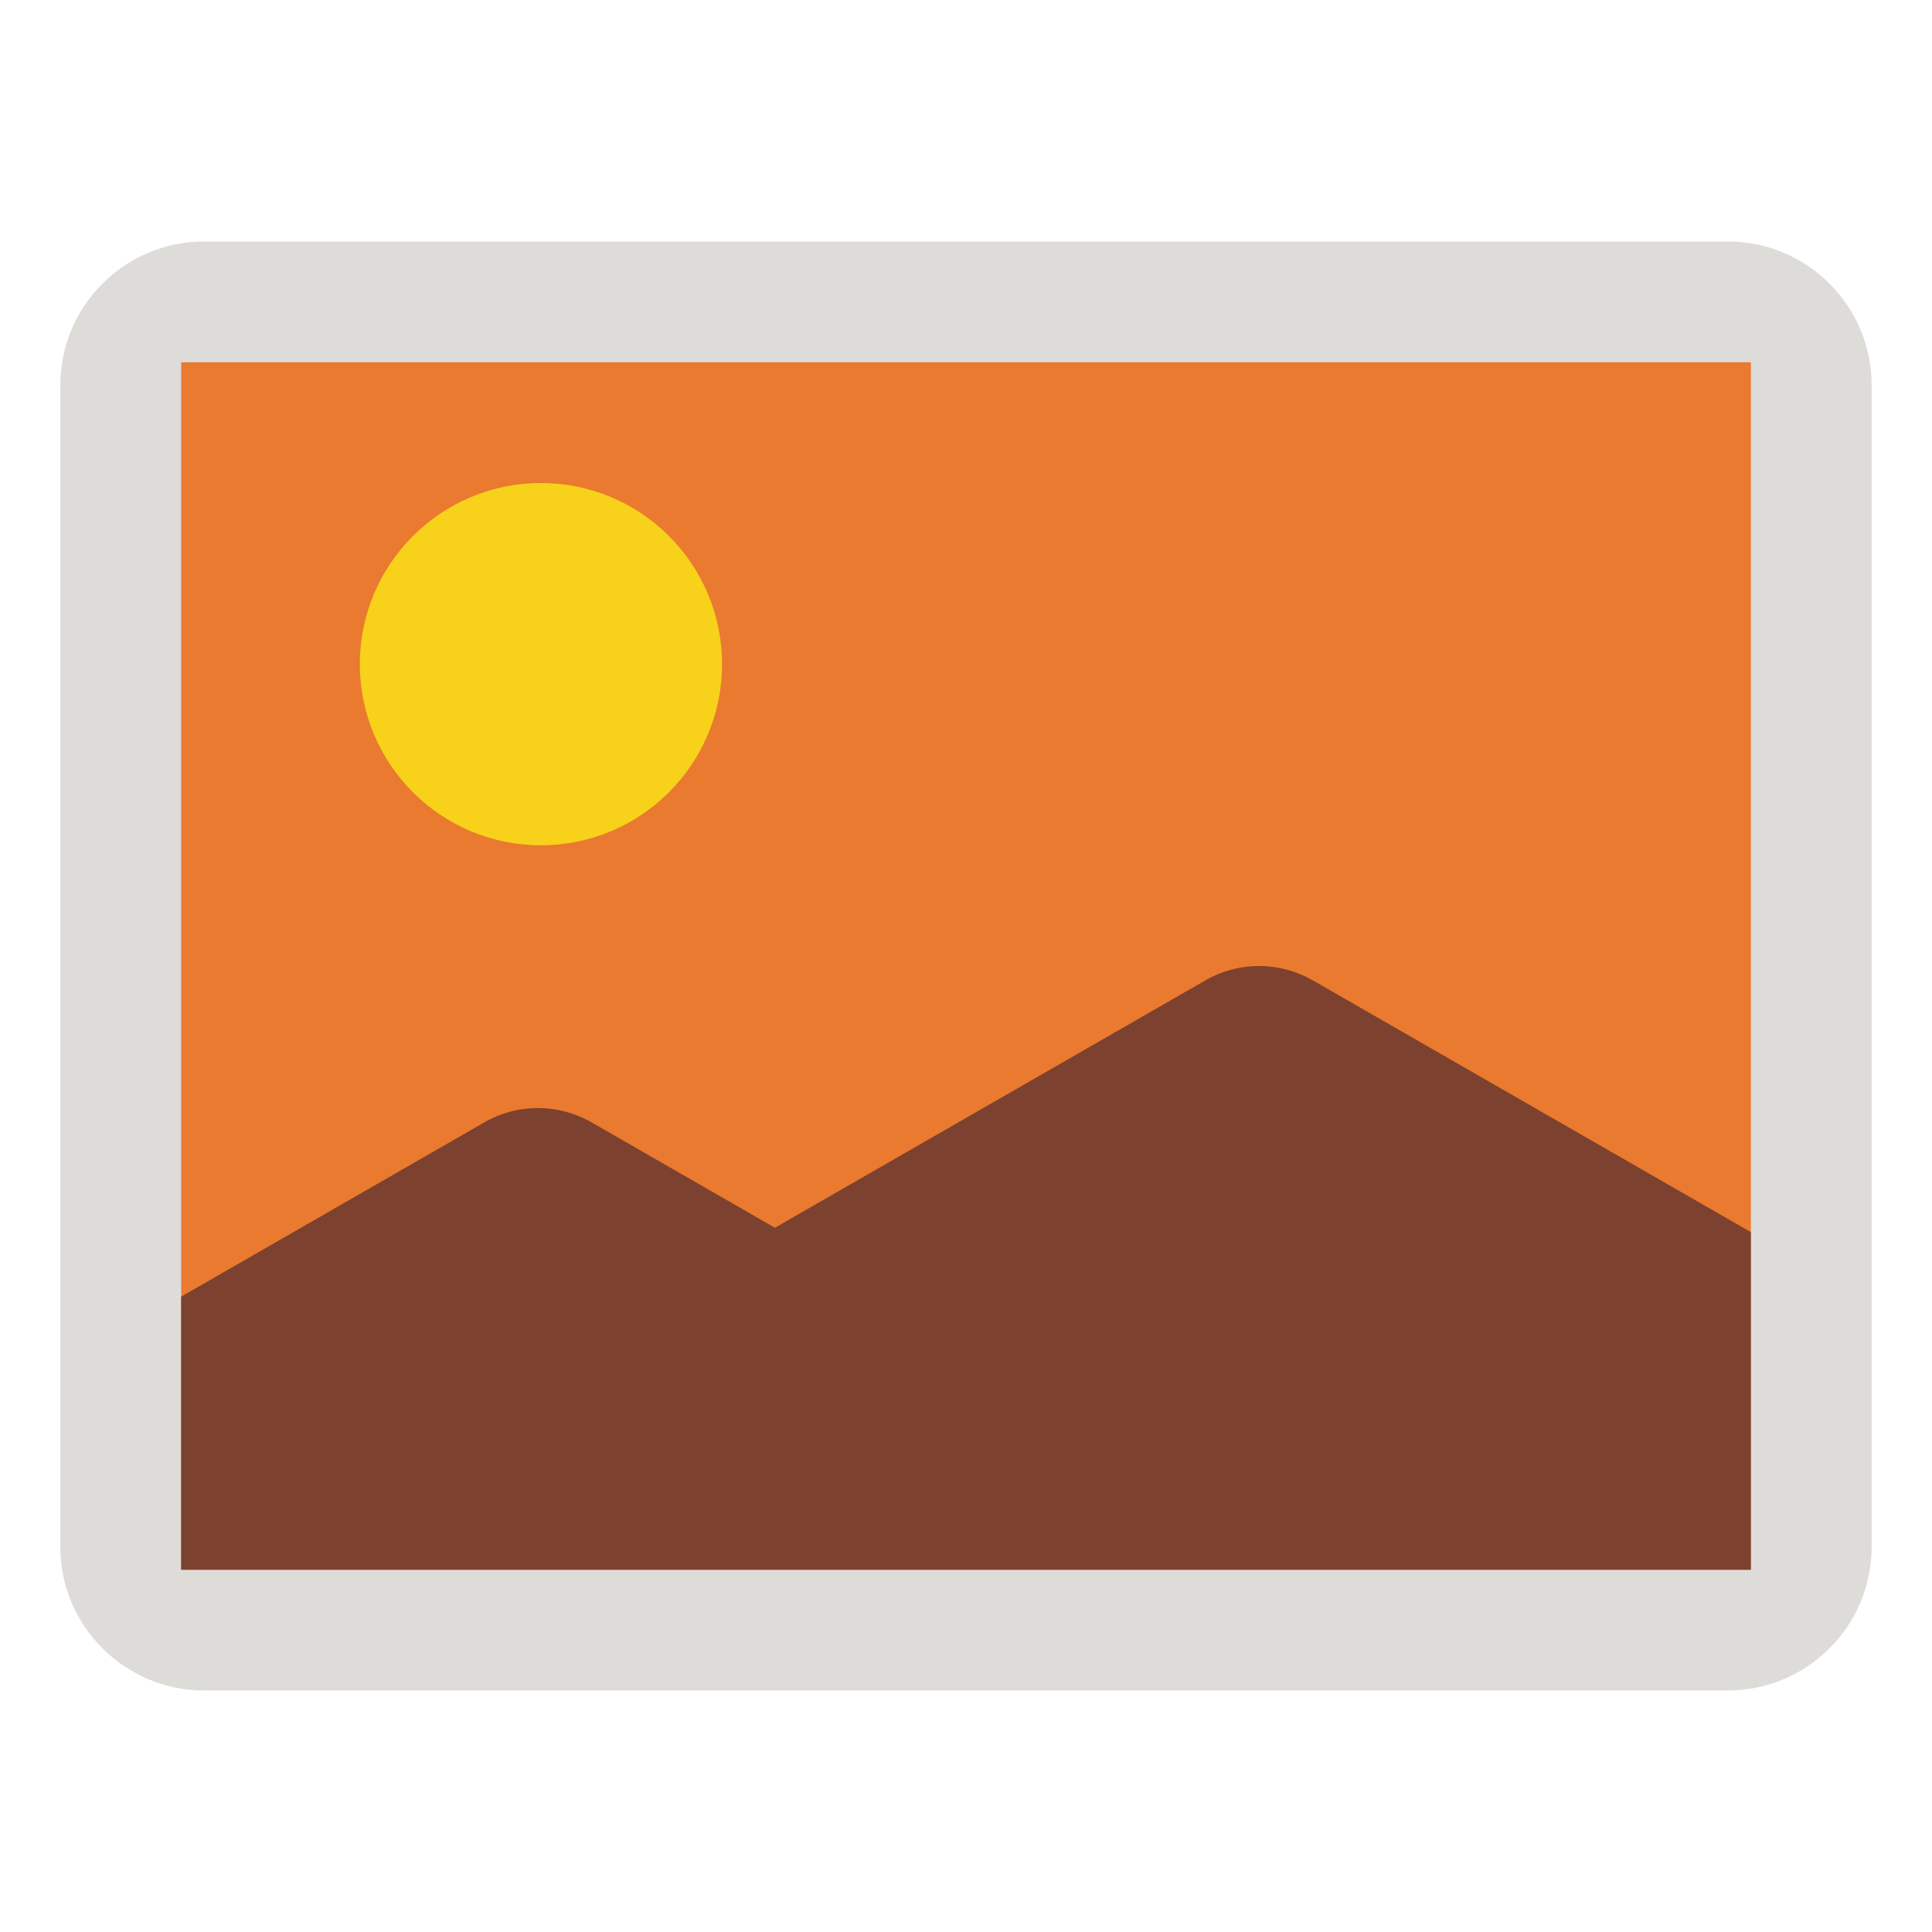 <svg clip-rule="evenodd" fill-rule="evenodd" stroke-linejoin="round" stroke-miterlimit="1.414" viewBox="0 0 32 32" xmlns="http://www.w3.org/2000/svg"><g transform="matrix(1.18 0 0 .5 -330 -133)"><path d="M0 0h400v600H0z" fill="none"/><path d="M305.932 278.76c0-2.627-.904-4.76-2.018-4.76h-21.388c-1.113 0-2.018 2.133-2.018 4.76v38.478c0 2.628.905 4.761 2.018 4.761h21.388c1.114 0 2.018-2.133 2.018-4.76z" fill="#dedcd9"/><path d="M282.204 278h22.033v40h-22.033z" fill="#ea7a2f" fill-rule="nonzero"/><path d="M304.237 318v-11.185l-6.152-8.344c-.45-.606-1.02-.65-1.502.002l-6.045 8.198-2.576-3.495c-.45-.605-1.02-.65-1.502.003l-4.256 5.774V318z" fill="#7c412f" fill-rule="nonzero"/><circle cx="183" cy="160" fill="#f7d11a" r="2" transform="matrix(1.271 0 0 3 54.661 -191.999)"/></g></svg>